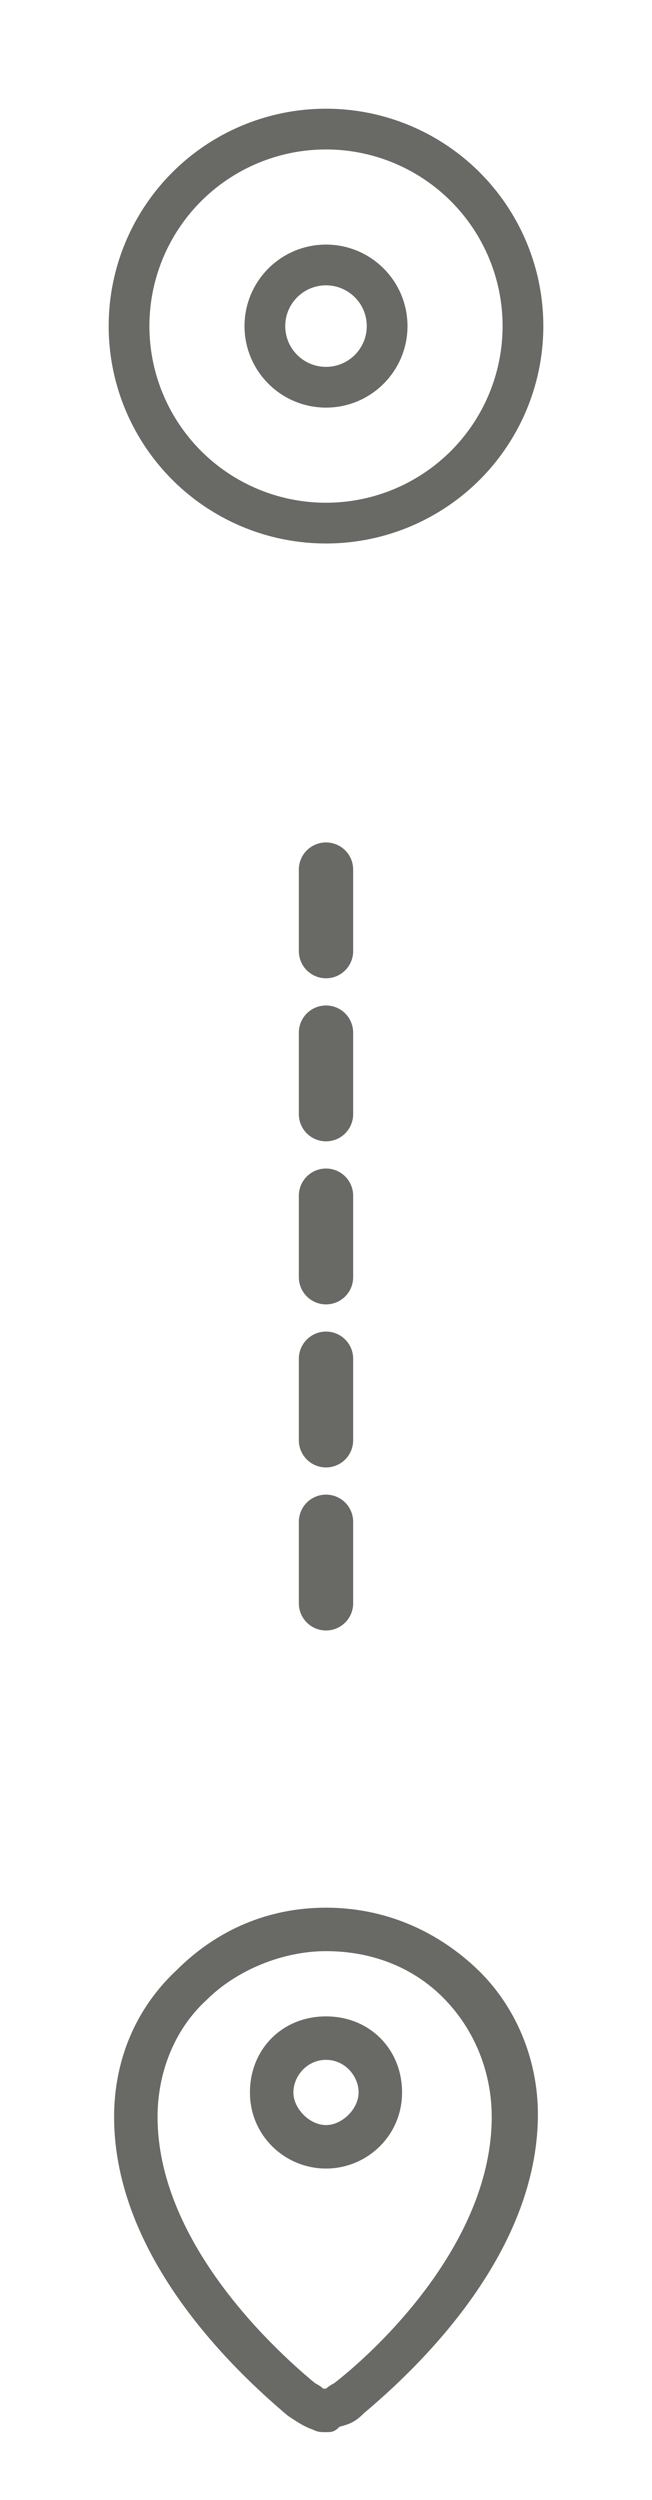 <svg width="24" height="92" viewBox="0 0 24 92" fill="none" xmlns="http://www.w3.org/2000/svg">
<circle cx="12" cy="12" r="7.25" stroke="#696966" stroke-width="1.5"/>
<circle cx="12" cy="12" r="2.25" stroke="#696966" stroke-width="1.5"/>
<path d="M12 32L12 60" stroke="#696966" stroke-width="2" stroke-linecap="round" stroke-dasharray="3 3"/>
<path d="M12 89.5C11.8 89.5 11.7 89.5 11.5 89.4C11.2 89.3 10.9 89.1 10.6 88.9C8.7 87.3 4.2 83.1 4.2 77.9C4.2 75.8 5 73.9 6.5 72.5C8 71 9.9 70.2 12 70.2C14.1 70.2 16 71 17.5 72.4C19 73.8 19.8 75.8 19.8 77.8C19.8 83 15.3 87.2 13.4 88.8C13.1 89.1 12.9 89.2 12.5 89.3C12.3 89.5 12.2 89.5 12 89.5ZM12 71.8C10.4 71.8 8.7 72.5 7.6 73.6C6.4 74.7 5.8 76.3 5.8 77.9C5.8 82.4 9.9 86.3 11.6 87.7C11.8 87.8 11.9 87.9 11.9 87.9H12C12 87.9 12.1 87.8 12.3 87.7C14.1 86.3 18.1 82.4 18.1 77.9C18.1 76.3 17.5 74.7 16.3 73.5C15.2 72.4 13.7 71.8 12 71.8Z" fill="#696966"/>
<path d="M12 79.8C10.5 79.8 9.2 78.6 9.2 77C9.2 75.4 10.4 74.2 12 74.2C13.6 74.2 14.8 75.4 14.8 77C14.8 78.6 13.5 79.8 12 79.8ZM12 75.8C11.3 75.8 10.8 76.4 10.8 77C10.8 77.6 11.4 78.2 12 78.2C12.6 78.2 13.2 77.6 13.2 77C13.2 76.4 12.7 75.8 12 75.8Z" fill="#696966"/>
</svg>
